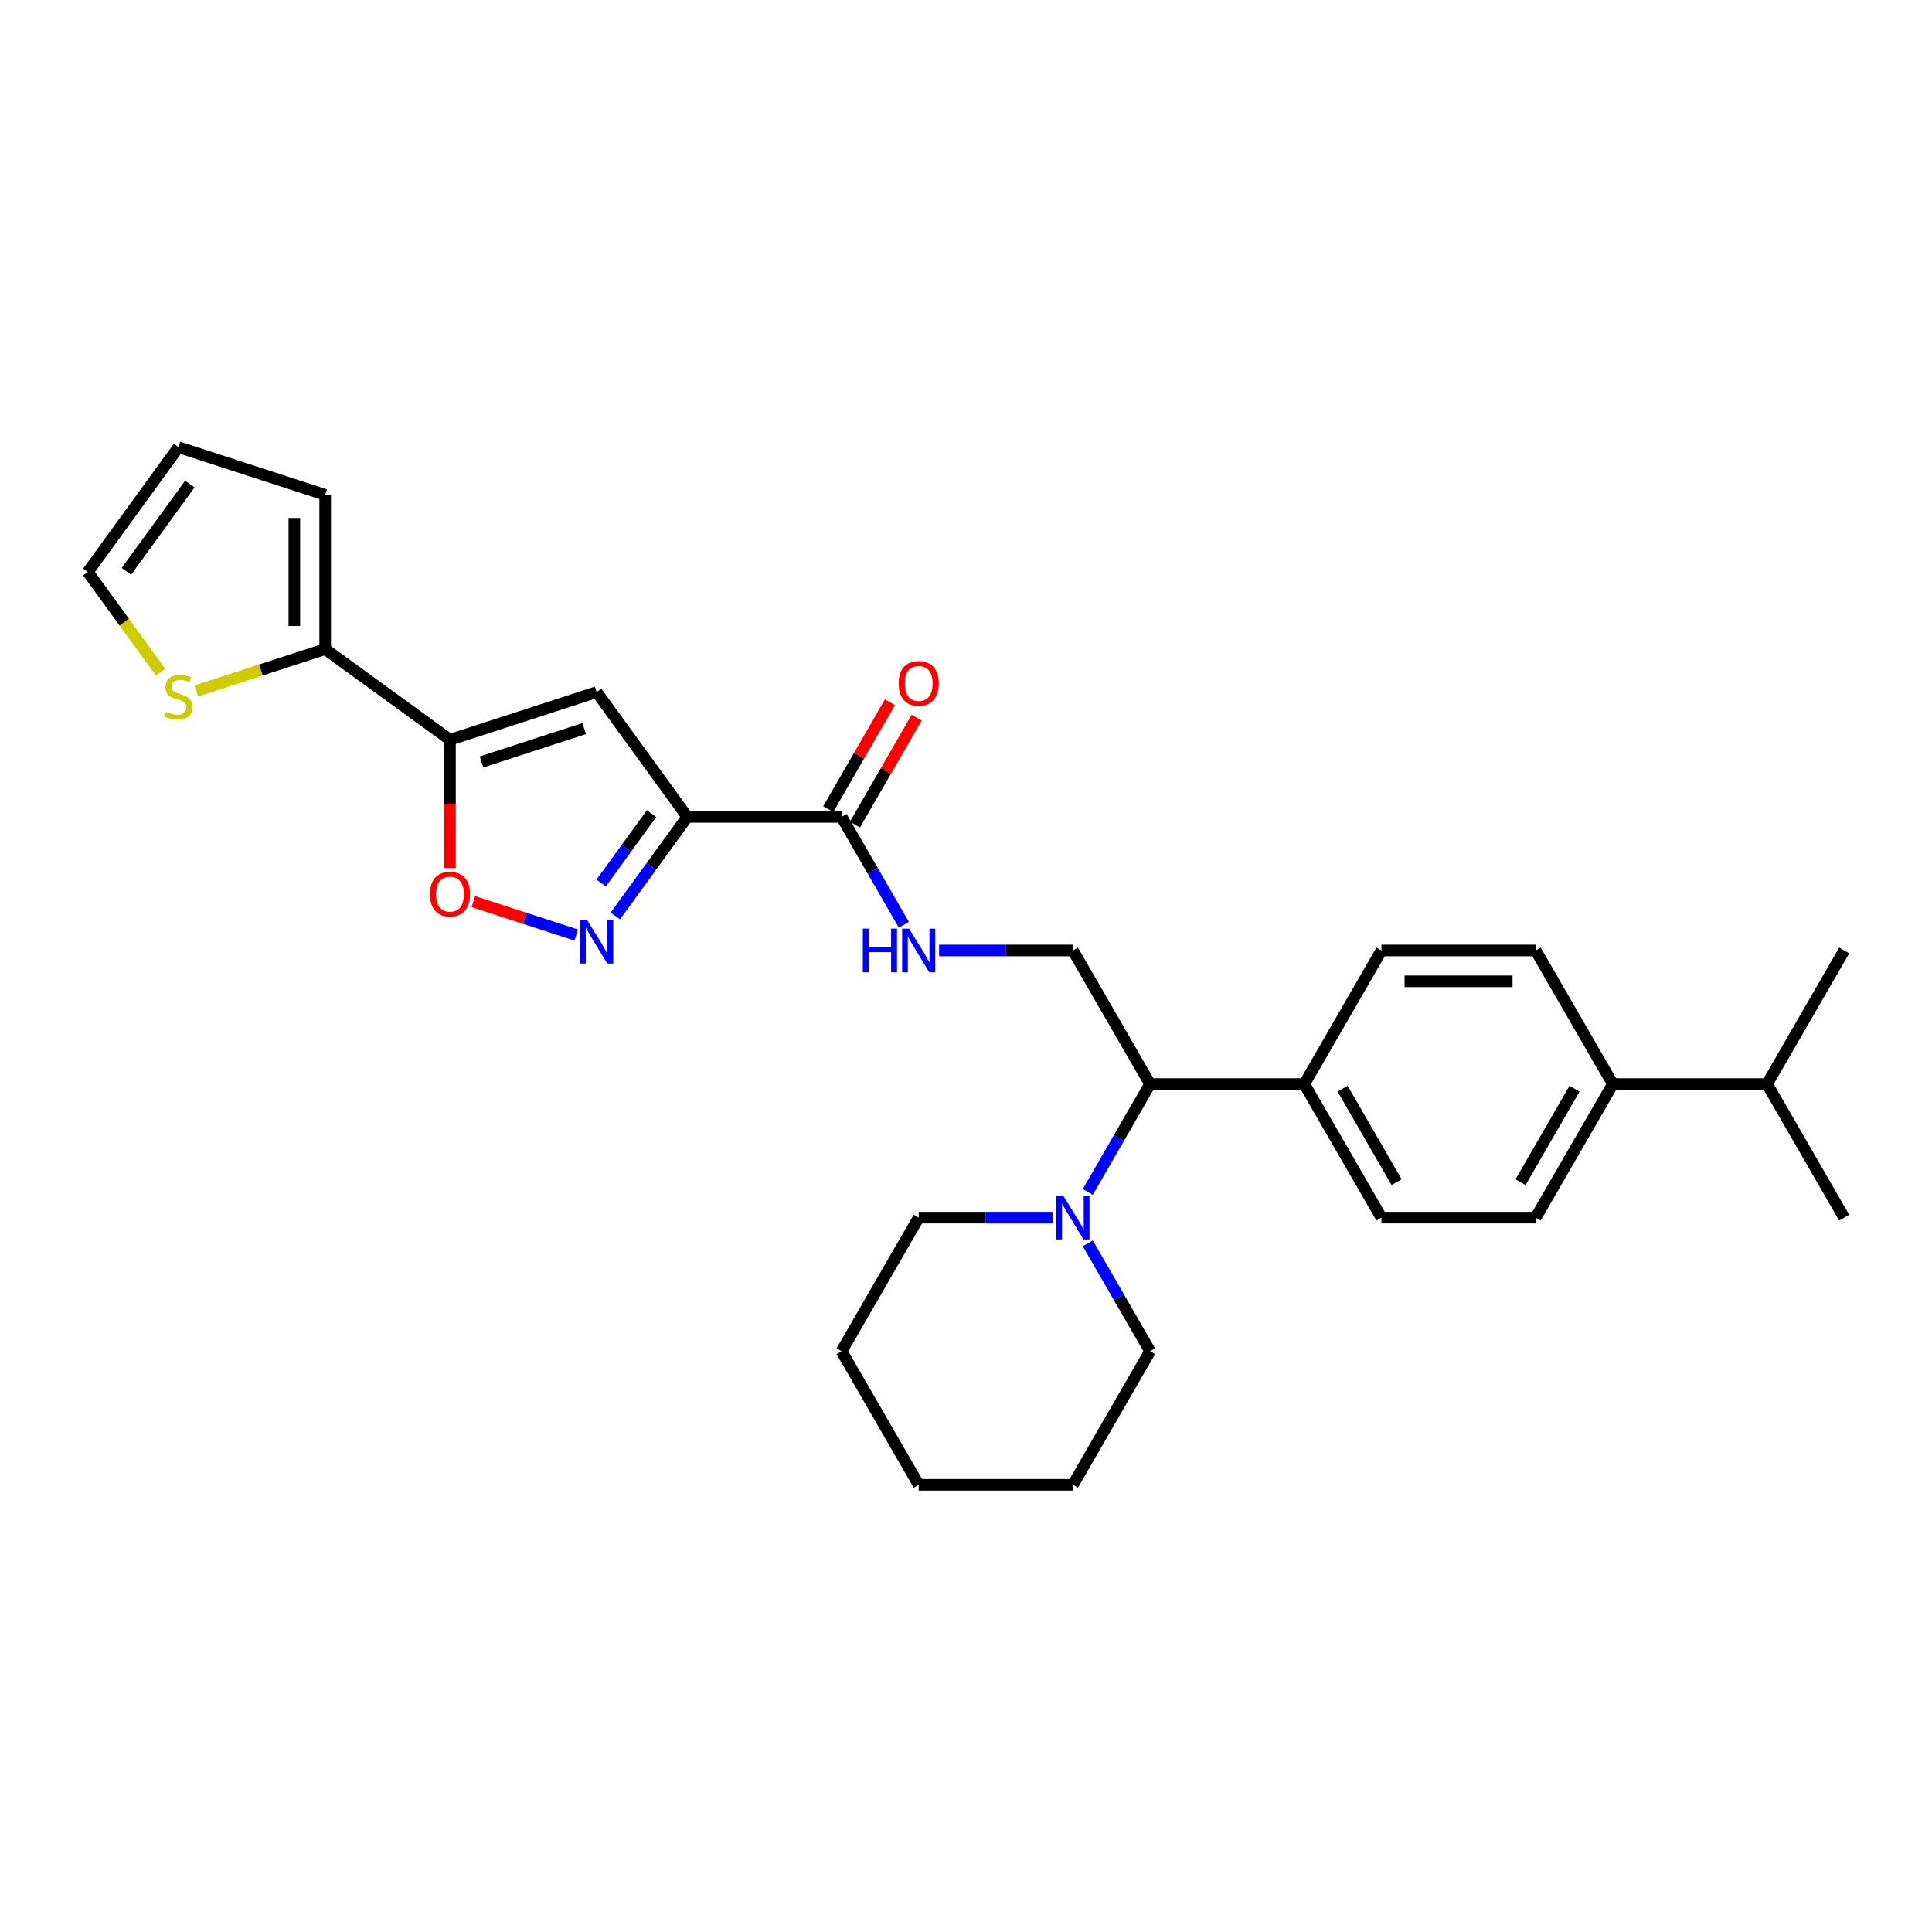 <?xml version='1.0' encoding='iso-8859-1'?>
<svg version='1.1' baseProfile='full'
              xmlns='http://www.w3.org/2000/svg'
                      xmlns:rdkit='http://www.rdkit.org/xml'
                      xmlns:xlink='http://www.w3.org/1999/xlink'
                  xml:space='preserve'
width='1000px' height='1000px' viewBox='0 0 1000 1000'>
<!-- END OF HEADER -->
<rect style='opacity:1.0;fill:#FFFFFF;stroke:none' width='1000' height='1000' x='0' y='0'> </rect>
<path class='bond-1' d='M 355.761,422.824 L 308.833,358.233' style='fill:none;fill-rule:evenodd;stroke:#000000;stroke-width:6px;stroke-linecap:butt;stroke-linejoin:miter;stroke-opacity:1' />
<path class='bond-2' d='M 355.761,422.824 L 337.129,448.468' style='fill:none;fill-rule:evenodd;stroke:#000000;stroke-width:6px;stroke-linecap:butt;stroke-linejoin:miter;stroke-opacity:1' />
<path class='bond-2' d='M 337.129,448.468 L 318.497,474.113' style='fill:none;fill-rule:evenodd;stroke:#0000FF;stroke-width:6px;stroke-linecap:butt;stroke-linejoin:miter;stroke-opacity:1' />
<path class='bond-2' d='M 337.253,421.132 L 324.211,439.083' style='fill:none;fill-rule:evenodd;stroke:#000000;stroke-width:6px;stroke-linecap:butt;stroke-linejoin:miter;stroke-opacity:1' />
<path class='bond-2' d='M 324.211,439.083 L 311.168,457.034' style='fill:none;fill-rule:evenodd;stroke:#0000FF;stroke-width:6px;stroke-linecap:butt;stroke-linejoin:miter;stroke-opacity:1' />
<path class='bond-4' d='M 355.761,422.824 L 435.599,422.824' style='fill:none;fill-rule:evenodd;stroke:#000000;stroke-width:6px;stroke-linecap:butt;stroke-linejoin:miter;stroke-opacity:1' />
<path class='bond-0' d='M 232.903,382.905 L 308.833,358.233' style='fill:none;fill-rule:evenodd;stroke:#000000;stroke-width:6px;stroke-linecap:butt;stroke-linejoin:miter;stroke-opacity:1' />
<path class='bond-0' d='M 249.227,394.39 L 302.378,377.12' style='fill:none;fill-rule:evenodd;stroke:#000000;stroke-width:6px;stroke-linecap:butt;stroke-linejoin:miter;stroke-opacity:1' />
<path class='bond-5' d='M 232.903,382.905 L 168.313,335.977' style='fill:none;fill-rule:evenodd;stroke:#000000;stroke-width:6px;stroke-linecap:butt;stroke-linejoin:miter;stroke-opacity:1' />
<path class='bond-29' d='M 232.903,382.905 L 232.903,416.109' style='fill:none;fill-rule:evenodd;stroke:#000000;stroke-width:6px;stroke-linecap:butt;stroke-linejoin:miter;stroke-opacity:1' />
<path class='bond-29' d='M 232.903,416.109 L 232.903,449.314' style='fill:none;fill-rule:evenodd;stroke:#FF0000;stroke-width:6px;stroke-linecap:butt;stroke-linejoin:miter;stroke-opacity:1' />
<path class='bond-3' d='M 298.263,483.979 L 271.631,475.326' style='fill:none;fill-rule:evenodd;stroke:#0000FF;stroke-width:6px;stroke-linecap:butt;stroke-linejoin:miter;stroke-opacity:1' />
<path class='bond-3' d='M 271.631,475.326 L 245,466.673' style='fill:none;fill-rule:evenodd;stroke:#FF0000;stroke-width:6px;stroke-linecap:butt;stroke-linejoin:miter;stroke-opacity:1' />
<path class='bond-7' d='M 435.599,422.824 L 451.719,450.744' style='fill:none;fill-rule:evenodd;stroke:#000000;stroke-width:6px;stroke-linecap:butt;stroke-linejoin:miter;stroke-opacity:1' />
<path class='bond-7' d='M 451.719,450.744 L 467.838,478.664' style='fill:none;fill-rule:evenodd;stroke:#0000FF;stroke-width:6px;stroke-linecap:butt;stroke-linejoin:miter;stroke-opacity:1' />
<path class='bond-14' d='M 442.513,426.816 L 458.494,399.135' style='fill:none;fill-rule:evenodd;stroke:#000000;stroke-width:6px;stroke-linecap:butt;stroke-linejoin:miter;stroke-opacity:1' />
<path class='bond-14' d='M 458.494,399.135 L 474.476,371.454' style='fill:none;fill-rule:evenodd;stroke:#FF0000;stroke-width:6px;stroke-linecap:butt;stroke-linejoin:miter;stroke-opacity:1' />
<path class='bond-14' d='M 428.685,418.832 L 444.666,391.151' style='fill:none;fill-rule:evenodd;stroke:#000000;stroke-width:6px;stroke-linecap:butt;stroke-linejoin:miter;stroke-opacity:1' />
<path class='bond-14' d='M 444.666,391.151 L 460.648,363.47' style='fill:none;fill-rule:evenodd;stroke:#FF0000;stroke-width:6px;stroke-linecap:butt;stroke-linejoin:miter;stroke-opacity:1' />
<path class='bond-9' d='M 168.313,335.977 L 134.97,346.811' style='fill:none;fill-rule:evenodd;stroke:#000000;stroke-width:6px;stroke-linecap:butt;stroke-linejoin:miter;stroke-opacity:1' />
<path class='bond-9' d='M 134.97,346.811 L 101.627,357.644' style='fill:none;fill-rule:evenodd;stroke:#CCCC00;stroke-width:6px;stroke-linecap:butt;stroke-linejoin:miter;stroke-opacity:1' />
<path class='bond-12' d='M 168.313,335.977 L 168.313,256.139' style='fill:none;fill-rule:evenodd;stroke:#000000;stroke-width:6px;stroke-linecap:butt;stroke-linejoin:miter;stroke-opacity:1' />
<path class='bond-12' d='M 152.345,324.001 L 152.345,268.115' style='fill:none;fill-rule:evenodd;stroke:#000000;stroke-width:6px;stroke-linecap:butt;stroke-linejoin:miter;stroke-opacity:1' />
<path class='bond-6' d='M 563.035,616.948 L 579.155,589.027' style='fill:none;fill-rule:evenodd;stroke:#0000FF;stroke-width:6px;stroke-linecap:butt;stroke-linejoin:miter;stroke-opacity:1' />
<path class='bond-6' d='M 579.155,589.027 L 595.275,561.107' style='fill:none;fill-rule:evenodd;stroke:#000000;stroke-width:6px;stroke-linecap:butt;stroke-linejoin:miter;stroke-opacity:1' />
<path class='bond-22' d='M 544.785,630.249 L 510.151,630.249' style='fill:none;fill-rule:evenodd;stroke:#0000FF;stroke-width:6px;stroke-linecap:butt;stroke-linejoin:miter;stroke-opacity:1' />
<path class='bond-22' d='M 510.151,630.249 L 475.518,630.249' style='fill:none;fill-rule:evenodd;stroke:#000000;stroke-width:6px;stroke-linecap:butt;stroke-linejoin:miter;stroke-opacity:1' />
<path class='bond-23' d='M 563.035,643.55 L 579.155,671.47' style='fill:none;fill-rule:evenodd;stroke:#0000FF;stroke-width:6px;stroke-linecap:butt;stroke-linejoin:miter;stroke-opacity:1' />
<path class='bond-23' d='M 579.155,671.47 L 595.275,699.39' style='fill:none;fill-rule:evenodd;stroke:#000000;stroke-width:6px;stroke-linecap:butt;stroke-linejoin:miter;stroke-opacity:1' />
<path class='bond-10' d='M 486.088,491.965 L 520.722,491.965' style='fill:none;fill-rule:evenodd;stroke:#0000FF;stroke-width:6px;stroke-linecap:butt;stroke-linejoin:miter;stroke-opacity:1' />
<path class='bond-10' d='M 520.722,491.965 L 555.356,491.965' style='fill:none;fill-rule:evenodd;stroke:#000000;stroke-width:6px;stroke-linecap:butt;stroke-linejoin:miter;stroke-opacity:1' />
<path class='bond-8' d='M 595.275,561.107 L 555.356,491.965' style='fill:none;fill-rule:evenodd;stroke:#000000;stroke-width:6px;stroke-linecap:butt;stroke-linejoin:miter;stroke-opacity:1' />
<path class='bond-11' d='M 595.275,561.107 L 675.113,561.107' style='fill:none;fill-rule:evenodd;stroke:#000000;stroke-width:6px;stroke-linecap:butt;stroke-linejoin:miter;stroke-opacity:1' />
<path class='bond-13' d='M 83.137,347.923 L 64.296,321.991' style='fill:none;fill-rule:evenodd;stroke:#CCCC00;stroke-width:6px;stroke-linecap:butt;stroke-linejoin:miter;stroke-opacity:1' />
<path class='bond-13' d='M 64.296,321.991 L 45.455,296.058' style='fill:none;fill-rule:evenodd;stroke:#000000;stroke-width:6px;stroke-linecap:butt;stroke-linejoin:miter;stroke-opacity:1' />
<path class='bond-17' d='M 675.113,561.107 L 715.032,491.965' style='fill:none;fill-rule:evenodd;stroke:#000000;stroke-width:6px;stroke-linecap:butt;stroke-linejoin:miter;stroke-opacity:1' />
<path class='bond-18' d='M 675.113,561.107 L 715.032,630.249' style='fill:none;fill-rule:evenodd;stroke:#000000;stroke-width:6px;stroke-linecap:butt;stroke-linejoin:miter;stroke-opacity:1' />
<path class='bond-18' d='M 694.929,563.495 L 722.872,611.894' style='fill:none;fill-rule:evenodd;stroke:#000000;stroke-width:6px;stroke-linecap:butt;stroke-linejoin:miter;stroke-opacity:1' />
<path class='bond-16' d='M 168.313,256.139 L 92.382,231.468' style='fill:none;fill-rule:evenodd;stroke:#000000;stroke-width:6px;stroke-linecap:butt;stroke-linejoin:miter;stroke-opacity:1' />
<path class='bond-30' d='M 45.455,296.058 L 92.382,231.468' style='fill:none;fill-rule:evenodd;stroke:#000000;stroke-width:6px;stroke-linecap:butt;stroke-linejoin:miter;stroke-opacity:1' />
<path class='bond-30' d='M 65.412,295.755 L 98.261,250.542' style='fill:none;fill-rule:evenodd;stroke:#000000;stroke-width:6px;stroke-linecap:butt;stroke-linejoin:miter;stroke-opacity:1' />
<path class='bond-15' d='M 834.789,561.107 L 794.87,630.249' style='fill:none;fill-rule:evenodd;stroke:#000000;stroke-width:6px;stroke-linecap:butt;stroke-linejoin:miter;stroke-opacity:1' />
<path class='bond-15' d='M 814.972,563.495 L 787.029,611.894' style='fill:none;fill-rule:evenodd;stroke:#000000;stroke-width:6px;stroke-linecap:butt;stroke-linejoin:miter;stroke-opacity:1' />
<path class='bond-21' d='M 834.789,561.107 L 914.626,561.107' style='fill:none;fill-rule:evenodd;stroke:#000000;stroke-width:6px;stroke-linecap:butt;stroke-linejoin:miter;stroke-opacity:1' />
<path class='bond-31' d='M 834.789,561.107 L 794.87,491.965' style='fill:none;fill-rule:evenodd;stroke:#000000;stroke-width:6px;stroke-linecap:butt;stroke-linejoin:miter;stroke-opacity:1' />
<path class='bond-20' d='M 715.032,491.965 L 794.87,491.965' style='fill:none;fill-rule:evenodd;stroke:#000000;stroke-width:6px;stroke-linecap:butt;stroke-linejoin:miter;stroke-opacity:1' />
<path class='bond-20' d='M 727.007,507.933 L 782.894,507.933' style='fill:none;fill-rule:evenodd;stroke:#000000;stroke-width:6px;stroke-linecap:butt;stroke-linejoin:miter;stroke-opacity:1' />
<path class='bond-19' d='M 715.032,630.249 L 794.87,630.249' style='fill:none;fill-rule:evenodd;stroke:#000000;stroke-width:6px;stroke-linecap:butt;stroke-linejoin:miter;stroke-opacity:1' />
<path class='bond-24' d='M 914.626,561.107 L 954.545,630.249' style='fill:none;fill-rule:evenodd;stroke:#000000;stroke-width:6px;stroke-linecap:butt;stroke-linejoin:miter;stroke-opacity:1' />
<path class='bond-25' d='M 914.626,561.107 L 954.545,491.965' style='fill:none;fill-rule:evenodd;stroke:#000000;stroke-width:6px;stroke-linecap:butt;stroke-linejoin:miter;stroke-opacity:1' />
<path class='bond-27' d='M 475.518,630.249 L 435.599,699.39' style='fill:none;fill-rule:evenodd;stroke:#000000;stroke-width:6px;stroke-linecap:butt;stroke-linejoin:miter;stroke-opacity:1' />
<path class='bond-26' d='M 595.275,699.39 L 555.356,768.532' style='fill:none;fill-rule:evenodd;stroke:#000000;stroke-width:6px;stroke-linecap:butt;stroke-linejoin:miter;stroke-opacity:1' />
<path class='bond-28' d='M 555.356,768.532 L 475.518,768.532' style='fill:none;fill-rule:evenodd;stroke:#000000;stroke-width:6px;stroke-linecap:butt;stroke-linejoin:miter;stroke-opacity:1' />
<path class='bond-32' d='M 435.599,699.39 L 475.518,768.532' style='fill:none;fill-rule:evenodd;stroke:#000000;stroke-width:6px;stroke-linecap:butt;stroke-linejoin:miter;stroke-opacity:1' />
<path  class='atom-3' d='M 303.835 476.109
L 311.244 488.085
Q 311.979 489.266, 313.16 491.406
Q 314.342 493.545, 314.406 493.673
L 314.406 476.109
L 317.408 476.109
L 317.408 498.719
L 314.31 498.719
L 306.358 485.626
Q 305.432 484.093, 304.442 482.336
Q 303.484 480.58, 303.197 480.037
L 303.197 498.719
L 300.259 498.719
L 300.259 476.109
L 303.835 476.109
' fill='#0000FF'/>
<path  class='atom-4' d='M 222.524 462.806
Q 222.524 457.378, 225.206 454.344
Q 227.889 451.31, 232.903 451.31
Q 237.917 451.31, 240.599 454.344
Q 243.282 457.378, 243.282 462.806
Q 243.282 468.299, 240.567 471.429
Q 237.853 474.527, 232.903 474.527
Q 227.921 474.527, 225.206 471.429
Q 222.524 468.331, 222.524 462.806
M 232.903 471.972
Q 236.352 471.972, 238.204 469.673
Q 240.088 467.341, 240.088 462.806
Q 240.088 458.368, 238.204 456.132
Q 236.352 453.865, 232.903 453.865
Q 229.454 453.865, 227.57 456.1
Q 225.717 458.336, 225.717 462.806
Q 225.717 467.373, 227.57 469.673
Q 229.454 471.972, 232.903 471.972
' fill='#FF0000'/>
<path  class='atom-7' d='M 550.358 618.944
L 557.767 630.919
Q 558.501 632.101, 559.683 634.241
Q 560.864 636.38, 560.928 636.508
L 560.928 618.944
L 563.93 618.944
L 563.93 641.554
L 560.833 641.554
L 552.881 628.46
Q 551.955 626.927, 550.965 625.171
Q 550.007 623.415, 549.719 622.872
L 549.719 641.554
L 546.781 641.554
L 546.781 618.944
L 550.358 618.944
' fill='#0000FF'/>
<path  class='atom-8' d='M 446.6 480.66
L 449.666 480.66
L 449.666 490.273
L 461.227 490.273
L 461.227 480.66
L 464.292 480.66
L 464.292 503.27
L 461.227 503.27
L 461.227 492.828
L 449.666 492.828
L 449.666 503.27
L 446.6 503.27
L 446.6 480.66
' fill='#0000FF'/>
<path  class='atom-8' d='M 470.52 480.66
L 477.929 492.636
Q 478.663 493.818, 479.845 495.957
Q 481.027 498.097, 481.09 498.225
L 481.09 480.66
L 484.092 480.66
L 484.092 503.27
L 480.995 503.27
L 473.043 490.177
Q 472.117 488.644, 471.127 486.888
Q 470.169 485.131, 469.881 484.588
L 469.881 503.27
L 466.943 503.27
L 466.943 480.66
L 470.52 480.66
' fill='#0000FF'/>
<path  class='atom-10' d='M 85.995 368.409
Q 86.251 368.504, 87.304 368.952
Q 88.358 369.399, 89.508 369.686
Q 90.69 369.942, 91.839 369.942
Q 93.979 369.942, 95.224 368.92
Q 96.47 367.866, 96.47 366.045
Q 96.47 364.8, 95.831 364.034
Q 95.224 363.267, 94.266 362.852
Q 93.308 362.437, 91.712 361.958
Q 89.7 361.351, 88.486 360.776
Q 87.304 360.201, 86.442 358.988
Q 85.612 357.774, 85.612 355.73
Q 85.612 352.888, 87.528 351.132
Q 89.476 349.375, 93.308 349.375
Q 95.927 349.375, 98.897 350.621
L 98.162 353.08
Q 95.448 351.962, 93.404 351.962
Q 91.201 351.962, 89.987 352.888
Q 88.773 353.782, 88.805 355.347
Q 88.805 356.561, 89.412 357.295
Q 90.051 358.03, 90.945 358.445
Q 91.871 358.86, 93.404 359.339
Q 95.448 359.978, 96.661 360.616
Q 97.875 361.255, 98.737 362.564
Q 99.631 363.842, 99.631 366.045
Q 99.631 369.175, 97.524 370.868
Q 95.448 372.528, 91.967 372.528
Q 89.955 372.528, 88.422 372.081
Q 86.921 371.666, 85.133 370.932
L 85.995 368.409
' fill='#CCCC00'/>
<path  class='atom-15' d='M 465.139 353.746
Q 465.139 348.317, 467.821 345.283
Q 470.504 342.249, 475.518 342.249
Q 480.532 342.249, 483.214 345.283
Q 485.897 348.317, 485.897 353.746
Q 485.897 359.239, 483.182 362.368
Q 480.468 365.466, 475.518 365.466
Q 470.536 365.466, 467.821 362.368
Q 465.139 359.271, 465.139 353.746
M 475.518 362.911
Q 478.967 362.911, 480.819 360.612
Q 482.703 358.281, 482.703 353.746
Q 482.703 349.307, 480.819 347.071
Q 478.967 344.804, 475.518 344.804
Q 472.069 344.804, 470.185 347.039
Q 468.332 349.275, 468.332 353.746
Q 468.332 358.313, 470.185 360.612
Q 472.069 362.911, 475.518 362.911
' fill='#FF0000'/>
</svg>
